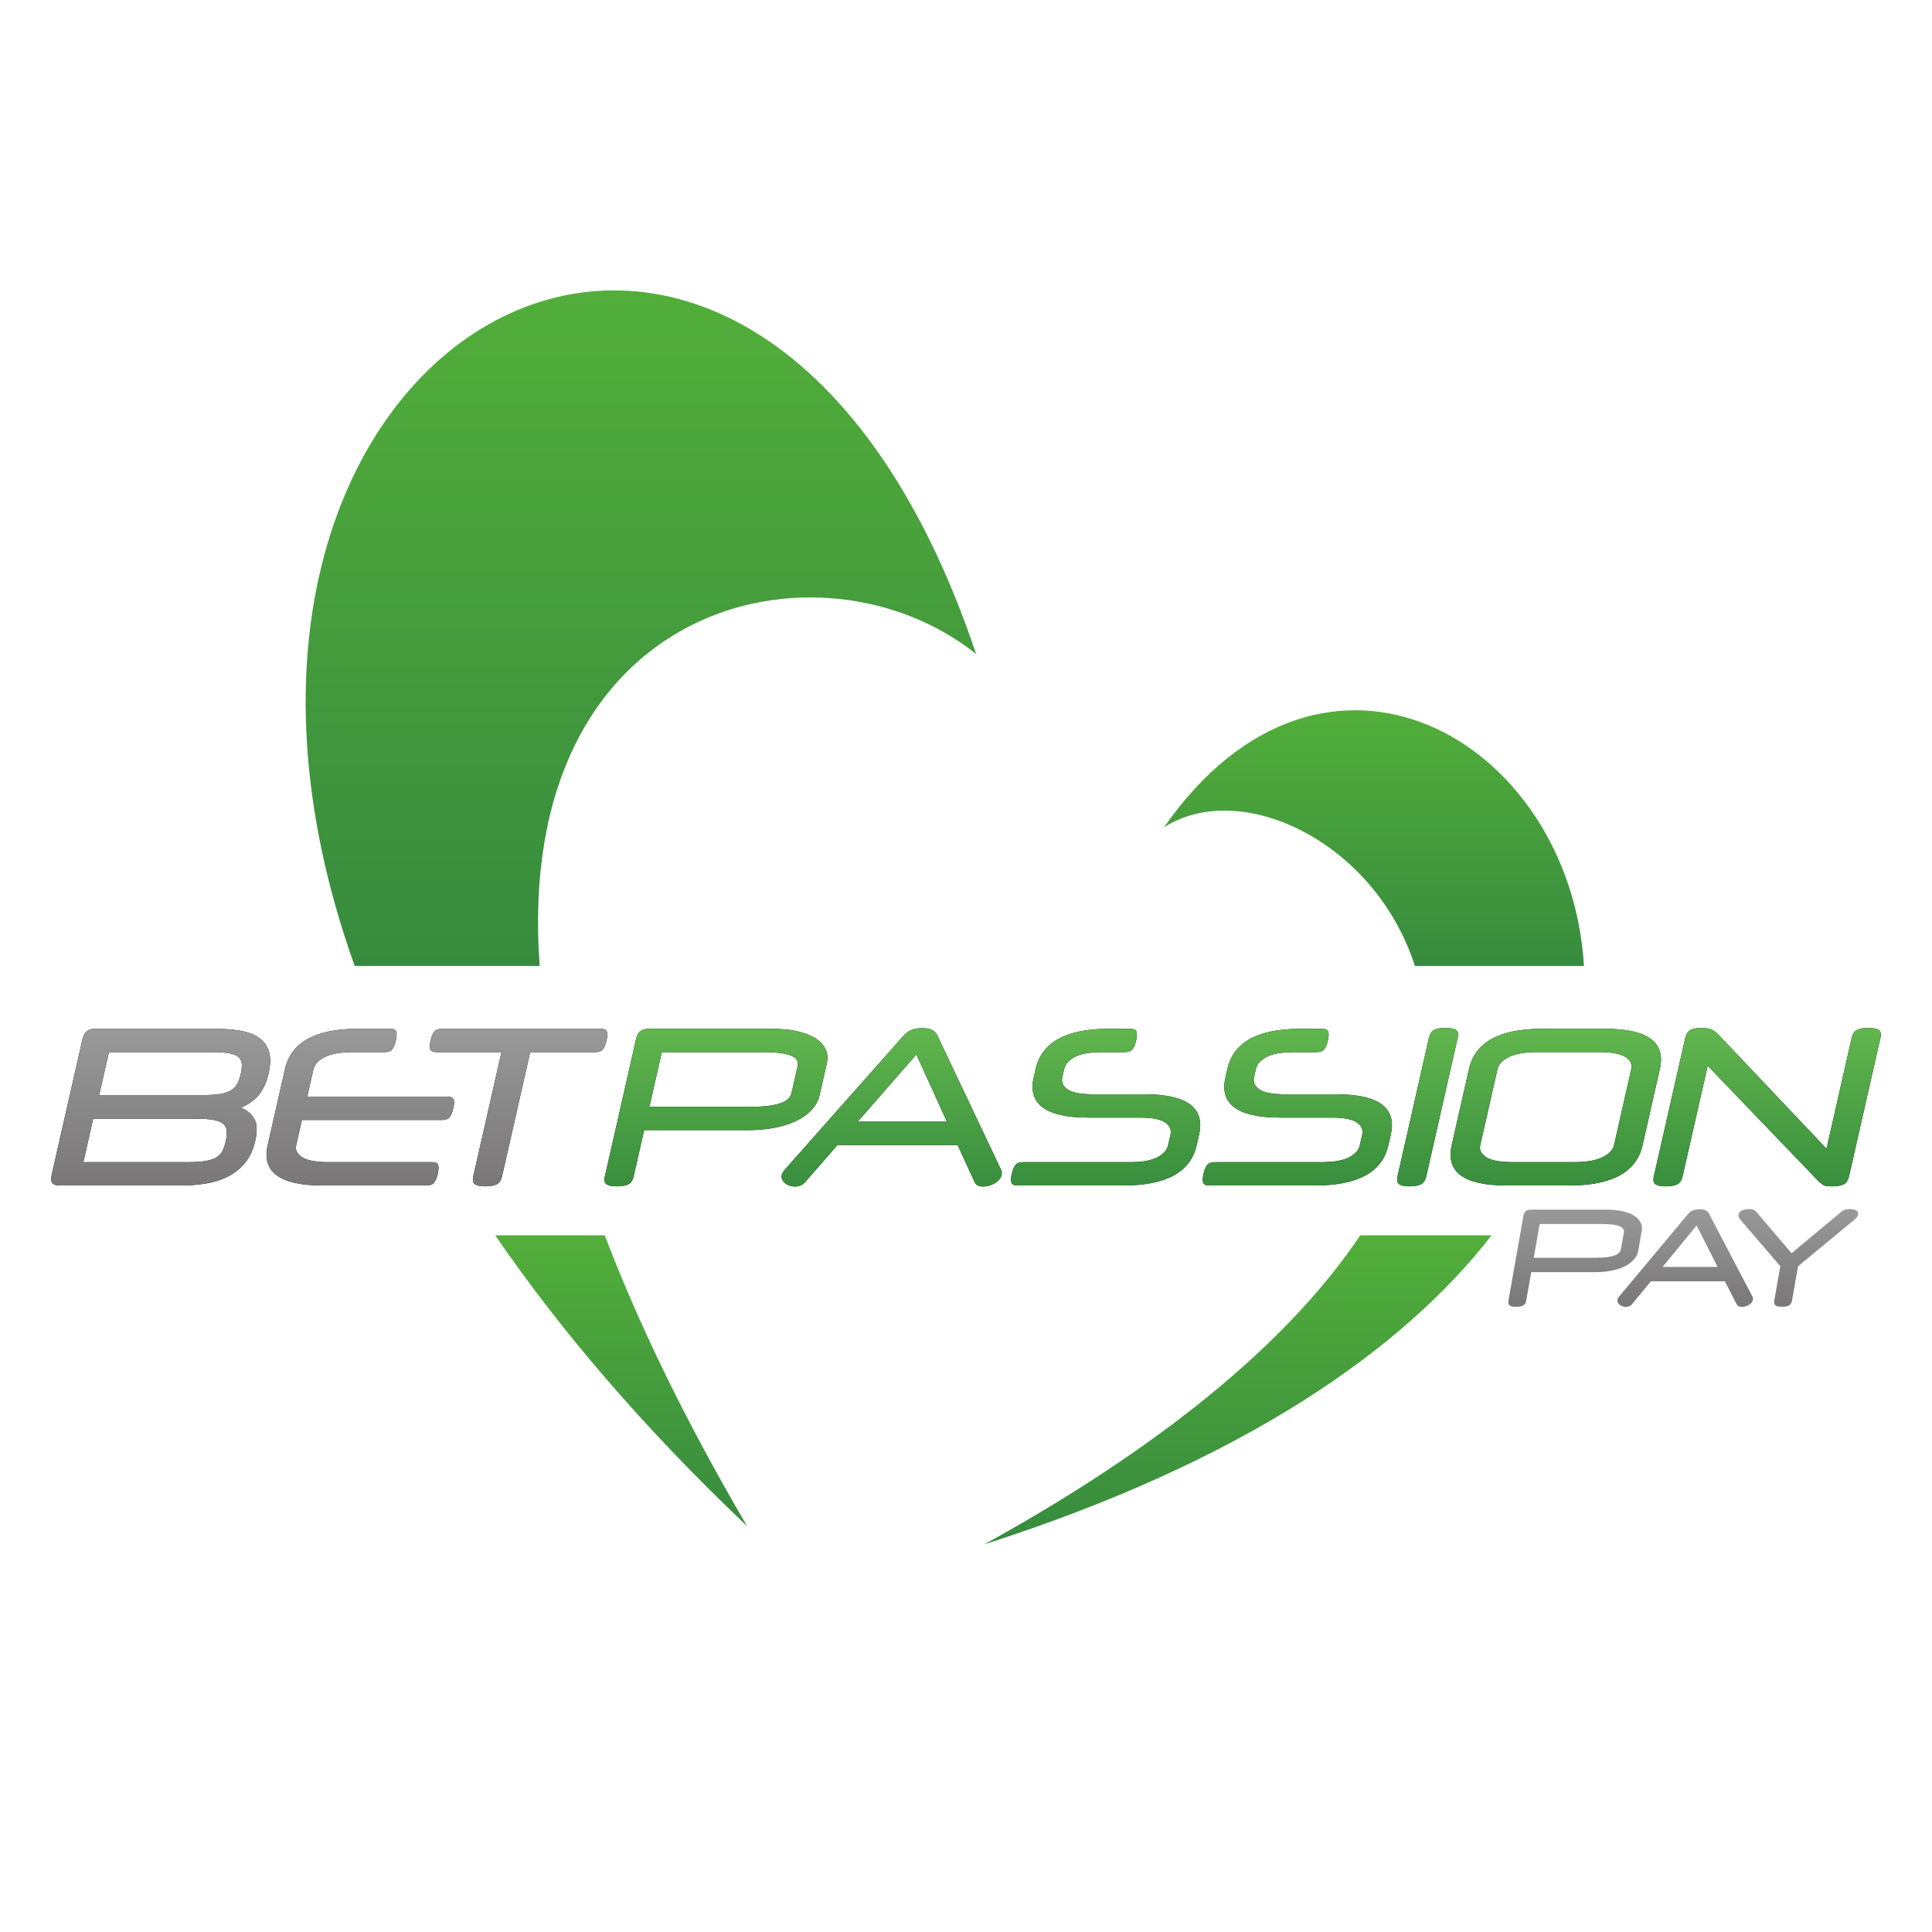 <?xml version="1.0" encoding="UTF-8"?> <svg xmlns="http://www.w3.org/2000/svg" xmlns:xlink="http://www.w3.org/1999/xlink" id="Livello_1" data-name="Livello 1" viewBox="0 0 1080 1080"><defs><style> .cls-1 { fill: url(#Sfumatura_senza_nome_26); } .cls-2 { fill: url(#Sfumatura_senza_nome_8); } .cls-3 { fill: url(#Sfumatura_senza_nome_6); } .cls-4 { fill: url(#Sfumatura_senza_nome_8-2); } .cls-5 { fill: url(#Sfumatura_senza_nome_8-3); } .cls-6 { fill: url(#Sfumatura_senza_nome_8-4); } .cls-7 { fill: url(#Sfumatura_senza_nome_6-4); } .cls-8 { fill: url(#Sfumatura_senza_nome_6-3); } .cls-9 { fill: url(#Sfumatura_senza_nome_6-2); } </style><linearGradient id="Sfumatura_senza_nome_8" data-name="Sfumatura senza nome 8" x1="347.24" y1="853.11" x2="347.24" y2="690.57" gradientUnits="userSpaceOnUse"><stop offset="0" stop-color="#378b3e"></stop><stop offset="1" stop-color="#52ae3a"></stop></linearGradient><linearGradient id="Sfumatura_senza_nome_8-2" data-name="Sfumatura senza nome 8" x1="358.25" y1="539.96" x2="358.25" y2="162.33" xlink:href="#Sfumatura_senza_nome_8"></linearGradient><linearGradient id="Sfumatura_senza_nome_8-3" data-name="Sfumatura senza nome 8" x1="692.04" y1="863.28" x2="692.04" xlink:href="#Sfumatura_senza_nome_8"></linearGradient><linearGradient id="Sfumatura_senza_nome_8-4" data-name="Sfumatura senza nome 8" x1="768.07" y1="539.96" x2="768.07" y2="397.03" xlink:href="#Sfumatura_senza_nome_8"></linearGradient><linearGradient id="Sfumatura_senza_nome_6" data-name="Sfumatura senza nome 6" x1="184.05" y1="663.17" x2="184.05" y2="575.09" gradientUnits="userSpaceOnUse"><stop offset="0" stop-color="#797778"></stop><stop offset="1" stop-color="#999"></stop></linearGradient><linearGradient id="Sfumatura_senza_nome_26" data-name="Sfumatura senza nome 26" x1="492.96" y1="663.29" x2="492.96" y2="574.6" gradientTransform="translate(342.16) skewX(-12.79)" gradientUnits="userSpaceOnUse"><stop offset="0" stop-color="#388e3d"></stop><stop offset="1" stop-color="#61b64d"></stop></linearGradient><linearGradient id="Sfumatura_senza_nome_6-2" data-name="Sfumatura senza nome 6" x1="880.5" y1="730.49" x2="880.5" y2="676.19" xlink:href="#Sfumatura_senza_nome_6"></linearGradient><linearGradient id="Sfumatura_senza_nome_6-3" data-name="Sfumatura senza nome 6" x1="942.05" y1="730.56" x2="942.05" y2="675.97" xlink:href="#Sfumatura_senza_nome_6"></linearGradient><linearGradient id="Sfumatura_senza_nome_6-4" data-name="Sfumatura senza nome 6" x1="1005.27" y1="730.49" x2="1005.27" y2="675.89" xlink:href="#Sfumatura_senza_nome_6"></linearGradient></defs><g><g><path class="cls-2" d="M338.07,690.57c18.48,48.6,44.49,102.67,79.55,162.54-58.39-55.43-104.74-109.94-140.76-162.54h61.22Z"></path><path class="cls-4" d="M545.64,365.59c-87.05-69.47-258.86-30.11-243.96,174.37h-103.4C71.21,185.07,420.08-9.42,545.64,365.59Z"></path><path class="cls-5" d="M760.38,690.57h73.42c-49.64,63.97-138.73,126.3-283.52,172.71,108.35-59.77,173.97-118.83,210.1-172.71Z"></path><path class="cls-6" d="M650.71,462.46c89.21-128.06,227.02-49.81,234.73,77.5h-94.5c-22.45-69.63-97.32-104.93-140.24-77.5Z"></path></g><g><g><g><path d="M142.69,637.68c-1.17,5.16-3.15,9.36-5.95,12.63-2.79,3.26-6.05,5.8-9.76,7.61-3.72,1.81-7.8,3.06-12.27,3.75-4.47.69-8.91,1.03-13.34,1.03H33.1c-3.71,0-5.13-1.89-4.27-5.68l17.33-76.36c.84-3.7,3.11-5.56,6.82-5.56h67.3c5.24,0,9.95.36,14.13,1.09,4.19.72,7.63,2.04,10.35,3.93,2.71,1.89,4.57,4.45,5.57,7.67,1,3.22.92,7.37-.23,12.45-.97,4.27-2.6,7.97-4.88,11.12-2.28,3.14-5.8,5.76-10.54,7.85,3.39,1.37,5.88,3.44,7.47,6.22,1.58,2.78,1.76,6.87.54,12.26ZM126.15,638.16c.53-2.34.74-4.31.62-5.92-.12-1.61-.78-2.94-1.99-3.99-1.21-1.05-3.08-1.79-5.59-2.24-2.52-.44-5.87-.66-10.06-.66h-57.03l-5.51,24.29h58.72c3.95,0,7.18-.22,9.7-.66,2.52-.44,4.52-1.13,6.02-2.05,1.5-.93,2.61-2.11,3.35-3.56.73-1.45,1.33-3.18,1.78-5.2ZM55.44,612.18h57.51c3.63,0,6.68-.16,9.17-.48,2.49-.32,4.57-.91,6.26-1.75,1.68-.85,3-2.05,3.96-3.62.96-1.57,1.73-3.64,2.32-6.22.48-2.09.64-3.91.51-5.44-.14-1.53-.76-2.78-1.87-3.75-1.11-.97-2.82-1.67-5.14-2.11-2.32-.44-5.37-.66-9.15-.66h-58.12l-5.46,24.04Z"></path><path d="M168.76,626.08l-3.21,14.14c-.59,2.58.52,4.79,3.33,6.65,2.8,1.85,7.75,2.78,14.84,2.78h57.76c1.93,0,3.08.54,3.44,1.63.36,1.09.29,2.72-.2,4.89-.48,2.1-1.14,3.71-2,4.83-.86,1.13-2.26,1.69-4.19,1.69h-58.24c-23.84,0-34.06-7.49-30.66-22.47l9.68-42.65c3.4-14.98,17.02-22.47,40.87-22.47h18c1.85,0,2.96.54,3.32,1.63.36,1.09.29,2.72-.2,4.89-.49,2.18-1.17,3.81-2.02,4.89-.85,1.09-2.2,1.63-4.06,1.63h-17.52c-7.09,0-12.45.91-16.08,2.72-3.63,1.81-5.75,4.05-6.36,6.71l-3.51,15.47h78.42c1.93,0,3.08.54,3.44,1.63.36,1.09.29,2.72-.2,4.89-.49,2.17-1.17,3.81-2.02,4.89-.85,1.09-2.24,1.63-4.18,1.63h-78.42Z"></path><path d="M296.39,588.14l-15.74,69.36c-.53,2.34-1.56,3.87-3.1,4.59-1.54.72-3.63,1.09-6.29,1.09s-4.47-.36-5.67-1.09c-1.21-.73-1.54-2.25-1.01-4.59l15.74-69.36h-36.37c-1.93,0-3.08-.54-3.44-1.63-.36-1.09-.29-2.72.2-4.89.49-2.17,1.17-3.81,2.02-4.89.85-1.09,2.24-1.63,4.18-1.63h88.93c1.93,0,3.08.54,3.44,1.63.36,1.09.29,2.72-.2,4.89-.49,2.18-1.17,3.81-2.02,4.89-.85,1.09-2.24,1.63-4.18,1.63h-36.49Z"></path></g><g><path class="cls-3" d="M142.69,637.68c-1.17,5.16-3.15,9.36-5.95,12.63-2.79,3.26-6.05,5.8-9.76,7.61-3.72,1.81-7.8,3.06-12.27,3.75-4.47.69-8.91,1.03-13.34,1.03H33.1c-3.71,0-5.13-1.89-4.27-5.68l17.33-76.36c.84-3.7,3.11-5.56,6.82-5.56h67.3c5.24,0,9.95.36,14.13,1.09,4.19.72,7.63,2.04,10.35,3.93,2.71,1.89,4.57,4.45,5.57,7.67,1,3.22.92,7.37-.23,12.45-.97,4.27-2.6,7.97-4.88,11.12-2.28,3.14-5.8,5.76-10.54,7.85,3.39,1.37,5.88,3.44,7.47,6.22,1.58,2.78,1.76,6.87.54,12.26ZM126.15,638.16c.53-2.34.74-4.31.62-5.92-.12-1.61-.78-2.94-1.99-3.99-1.21-1.05-3.08-1.79-5.59-2.24-2.52-.44-5.87-.66-10.06-.66h-57.03l-5.51,24.29h58.72c3.95,0,7.18-.22,9.7-.66,2.52-.44,4.52-1.13,6.02-2.05,1.5-.93,2.61-2.11,3.35-3.56.73-1.45,1.33-3.18,1.78-5.2ZM55.44,612.18h57.51c3.63,0,6.68-.16,9.17-.48,2.49-.32,4.57-.91,6.26-1.75,1.68-.85,3-2.05,3.96-3.62.96-1.57,1.73-3.64,2.32-6.22.48-2.09.64-3.91.51-5.44-.14-1.53-.76-2.78-1.87-3.75-1.11-.97-2.82-1.67-5.14-2.11-2.32-.44-5.37-.66-9.15-.66h-58.12l-5.46,24.04Z"></path><path class="cls-3" d="M168.76,626.08l-3.21,14.14c-.59,2.58.52,4.79,3.33,6.65,2.8,1.85,7.75,2.78,14.84,2.78h57.76c1.93,0,3.08.54,3.44,1.63.36,1.09.29,2.72-.2,4.89-.48,2.1-1.14,3.71-2,4.83-.86,1.13-2.26,1.69-4.19,1.69h-58.24c-23.84,0-34.06-7.49-30.66-22.47l9.68-42.65c3.4-14.98,17.02-22.47,40.87-22.47h18c1.85,0,2.96.54,3.32,1.63.36,1.09.29,2.72-.2,4.89-.49,2.18-1.17,3.81-2.02,4.89-.85,1.09-2.2,1.63-4.06,1.63h-17.52c-7.09,0-12.45.91-16.08,2.72-3.63,1.81-5.75,4.05-6.36,6.71l-3.51,15.47h78.42c1.93,0,3.08.54,3.44,1.63.36,1.09.29,2.72-.2,4.89-.49,2.17-1.17,3.81-2.02,4.89-.85,1.09-2.24,1.63-4.18,1.63h-78.42Z"></path><path class="cls-3" d="M296.39,588.14l-15.74,69.36c-.53,2.34-1.56,3.87-3.1,4.59-1.54.72-3.63,1.09-6.29,1.09s-4.47-.36-5.67-1.09c-1.21-.73-1.54-2.25-1.01-4.59l15.74-69.36h-36.37c-1.93,0-3.08-.54-3.44-1.63-.36-1.09-.29-2.72.2-4.89.49-2.17,1.17-3.81,2.02-4.89.85-1.09,2.24-1.63,4.18-1.63h88.93c1.93,0,3.08.54,3.44,1.63.36,1.09.29,2.72-.2,4.89-.49,2.18-1.17,3.81-2.02,4.89-.85,1.09-2.24,1.63-4.18,1.63h-36.49Z"></path></g></g><g><g><path d="M355.6,580.64c.84-3.7,3.15-5.56,6.94-5.56h68.51c5.48,0,10.3.46,14.49,1.39,4.18.93,7.61,2.24,10.29,3.93,2.68,1.69,4.57,3.75,5.67,6.16,1.1,2.42,1.32,5.12.64,8.1l-3.98,17.52c-.68,2.98-2.12,5.68-4.31,8.1-2.2,2.42-5.02,4.47-8.47,6.16-3.45,1.69-7.47,3-12.07,3.93-4.6.93-9.64,1.39-15.12,1.39h-58.12l-5.84,25.74c-.53,2.34-1.56,3.87-3.1,4.59-1.53.72-3.63,1.09-6.29,1.09s-4.47-.36-5.67-1.09c-1.21-.73-1.54-2.25-1.01-4.59l17.44-76.85ZM369.97,588.14l-6.94,30.57h56.67c4.11,0,7.56-.2,10.35-.6,2.79-.4,5.07-.95,6.83-1.63,1.77-.68,3.08-1.49,3.93-2.42.85-.93,1.41-1.95,1.67-3.08l3.43-15.1c.24-1.05.14-2.05-.28-3.02-.43-.97-1.37-1.79-2.82-2.48-1.46-.68-3.49-1.23-6.09-1.63-2.61-.4-5.96-.6-10.07-.6h-56.67Z"></path><path d="M515.6,574.72c2.34,0,4.17.36,5.49,1.09,1.33.72,2.32,1.77,2.97,3.14l35.62,75.15c.36.89.43,1.81.22,2.78-.2.89-.66,1.73-1.36,2.54-.71.81-1.55,1.49-2.52,2.05-.97.56-2.02,1.01-3.14,1.33-1.12.32-2.21.48-3.25.48-1.13,0-2.09-.18-2.9-.54-.81-.36-1.43-.99-1.87-1.87l-9.54-20.78h-67.18l-18.13,20.78c-.77.89-1.65,1.51-2.66,1.87-1.01.36-2.04.54-3.08.54-.97,0-1.94-.16-2.91-.48-.97-.32-1.82-.79-2.52-1.39-.71-.6-1.24-1.29-1.59-2.05-.35-.76-.42-1.63-.2-2.6.18-.8.67-1.69,1.45-2.66l66.6-75.15c1.2-1.37,2.64-2.42,4.34-3.14,1.69-.73,3.75-1.09,6.17-1.09ZM479.44,627.04h49.9l-17.09-37.58-32.81,37.58Z"></path><path d="M608.52,624.75c-23.84,0-34.06-7.49-30.66-22.47l1.07-4.71c3.4-14.98,17.02-22.47,40.87-22.47h12.08c1.93,0,3.08.54,3.44,1.63.36,1.09.29,2.72-.2,4.89-.49,2.18-1.17,3.81-2.02,4.89-.85,1.09-2.24,1.63-4.18,1.63h-12.45c-7.09,0-12.31.91-15.66,2.72-3.35,1.81-5.33,4.05-5.93,6.71l-1.07,4.71c-.59,2.58.38,4.79,2.9,6.65,2.52,1.85,7.32,2.78,14.41,2.78h28.52c23.84,0,34.06,7.49,30.66,22.47l-1.37,6.04c-3.4,14.98-17.02,22.47-40.87,22.47h-59.21c-1.93,0-3.08-.54-3.44-1.63-.36-1.09-.29-2.72.2-4.89s1.17-3.81,2.02-4.89c.85-1.09,2.24-1.63,4.18-1.63h59.57c7.09,0,12.31-.91,15.66-2.72,3.35-1.81,5.33-4.05,5.93-6.71l1.37-6.04c.58-2.58-.38-4.79-2.9-6.65-2.52-1.85-7.33-2.78-14.41-2.78h-28.52Z"></path><path d="M715.69,624.75c-23.84,0-34.06-7.49-30.66-22.47l1.07-4.71c3.4-14.98,17.02-22.47,40.87-22.47h12.08c1.93,0,3.08.54,3.44,1.63.36,1.09.29,2.72-.2,4.89-.49,2.18-1.17,3.81-2.02,4.89-.85,1.09-2.24,1.63-4.18,1.63h-12.45c-7.09,0-12.31.91-15.66,2.72-3.35,1.81-5.33,4.05-5.93,6.71l-1.07,4.71c-.59,2.58.38,4.79,2.9,6.65,2.52,1.85,7.32,2.78,14.41,2.78h28.52c23.84,0,34.06,7.49,30.66,22.47l-1.37,6.04c-3.4,14.98-17.02,22.47-40.87,22.47h-59.21c-1.93,0-3.08-.54-3.44-1.63-.36-1.09-.29-2.72.2-4.89.49-2.17,1.17-3.81,2.02-4.89.85-1.09,2.24-1.63,4.18-1.63h59.57c7.09,0,12.31-.91,15.66-2.72,3.35-1.81,5.33-4.05,5.93-6.71l1.37-6.04c.58-2.58-.38-4.79-2.9-6.65-2.52-1.85-7.33-2.78-14.41-2.78h-28.52Z"></path><path d="M797.31,657.49c-.53,2.34-1.56,3.87-3.1,4.59-1.53.72-3.63,1.09-6.29,1.09s-4.47-.36-5.67-1.09c-1.21-.73-1.54-2.25-1.01-4.59l17.52-77.21c.53-2.34,1.56-3.87,3.1-4.59,1.53-.73,3.59-1.09,6.17-1.09s4.59.36,5.79,1.09c1.2.72,1.54,2.26,1.01,4.59l-17.52,77.21Z"></path><path d="M842.16,662.69c-23.84,0-34.06-7.49-30.66-22.47l9.68-42.65c3.4-14.98,17.02-22.47,40.87-22.47h35.16c23.84,0,34.06,7.49,30.66,22.47l-9.68,42.65c-3.4,14.98-17.02,22.47-40.87,22.47h-35.16ZM879.8,649.64c7.09,0,12.45-.93,16.1-2.78,3.64-1.85,5.76-4.07,6.34-6.65l9.68-42.65c.6-2.66-.5-4.89-3.31-6.71-2.81-1.81-7.76-2.72-14.85-2.72h-34.19c-7.09,0-12.45.91-16.08,2.72-3.63,1.81-5.75,4.05-6.36,6.71l-9.68,42.65c-.59,2.58.52,4.79,3.33,6.65,2.8,1.85,7.75,2.78,14.84,2.78h34.19Z"></path><path d="M1024.02,663.17c-1.13,0-2.04-.04-2.75-.12-.71-.08-1.35-.28-1.92-.6-.57-.32-1.16-.74-1.77-1.27-.61-.52-1.33-1.23-2.18-2.11l-60.79-63.31-14.01,61.74c-.53,2.34-1.56,3.87-3.1,4.59-1.53.72-3.63,1.09-6.29,1.09s-4.47-.36-5.67-1.09c-1.21-.73-1.54-2.25-1.01-4.59l17.52-77.21c.51-2.25,1.5-3.76,2.96-4.53,1.46-.76,3.44-1.15,5.94-1.15,2.66,0,4.67.34,6.05,1.03,1.37.69,2.8,1.83,4.29,3.44l59.75,63.07,14.04-61.86c.53-2.34,1.56-3.87,3.1-4.59,1.53-.73,3.59-1.09,6.17-1.09s4.59.36,5.79,1.09c1.2.72,1.54,2.26,1.01,4.59l-17.52,77.21c-.53,2.34-1.56,3.87-3.1,4.59-1.54.72-3.71,1.09-6.53,1.09Z"></path></g><g><path class="cls-1" d="M355.6,580.64c.84-3.7,3.15-5.56,6.94-5.56h68.51c5.48,0,10.3.46,14.49,1.39,4.18.93,7.61,2.24,10.29,3.93,2.68,1.69,4.57,3.75,5.67,6.16,1.1,2.42,1.32,5.12.64,8.1l-3.98,17.52c-.68,2.98-2.12,5.68-4.31,8.1-2.2,2.42-5.02,4.47-8.47,6.16-3.45,1.69-7.47,3-12.07,3.93-4.6.93-9.64,1.39-15.12,1.39h-58.12l-5.84,25.74c-.53,2.34-1.56,3.87-3.1,4.59-1.53.72-3.63,1.09-6.29,1.09s-4.47-.36-5.67-1.09c-1.21-.73-1.54-2.25-1.01-4.59l17.44-76.85ZM369.97,588.14l-6.94,30.57h56.67c4.11,0,7.56-.2,10.35-.6,2.79-.4,5.07-.95,6.83-1.63,1.77-.68,3.08-1.49,3.93-2.42.85-.93,1.41-1.95,1.67-3.08l3.43-15.1c.24-1.05.14-2.05-.28-3.02-.43-.97-1.37-1.79-2.82-2.48-1.46-.68-3.49-1.23-6.09-1.63-2.61-.4-5.96-.6-10.07-.6h-56.67Z"></path><path class="cls-1" d="M515.6,574.72c2.34,0,4.17.36,5.49,1.09,1.33.72,2.32,1.77,2.97,3.14l35.62,75.15c.36.89.43,1.81.22,2.78-.2.89-.66,1.73-1.36,2.54-.71.81-1.55,1.49-2.52,2.05-.97.56-2.02,1.01-3.14,1.33-1.12.32-2.21.48-3.25.48-1.13,0-2.09-.18-2.9-.54-.81-.36-1.43-.99-1.87-1.87l-9.54-20.78h-67.18l-18.13,20.78c-.77.89-1.65,1.51-2.66,1.87-1.01.36-2.04.54-3.08.54-.97,0-1.94-.16-2.91-.48-.97-.32-1.82-.79-2.52-1.39-.71-.6-1.24-1.29-1.59-2.05-.35-.76-.42-1.63-.2-2.6.18-.8.67-1.69,1.45-2.66l66.6-75.15c1.2-1.37,2.64-2.42,4.34-3.14,1.69-.73,3.75-1.09,6.17-1.09ZM479.44,627.04h49.9l-17.09-37.58-32.81,37.58Z"></path><path class="cls-1" d="M608.52,624.75c-23.84,0-34.06-7.49-30.66-22.47l1.07-4.71c3.4-14.98,17.02-22.47,40.87-22.47h12.08c1.93,0,3.08.54,3.44,1.63.36,1.09.29,2.72-.2,4.89-.49,2.18-1.17,3.81-2.02,4.89-.85,1.09-2.24,1.63-4.18,1.63h-12.45c-7.09,0-12.31.91-15.66,2.72-3.35,1.81-5.33,4.05-5.93,6.71l-1.07,4.71c-.59,2.58.38,4.79,2.9,6.65,2.52,1.85,7.32,2.78,14.41,2.78h28.52c23.84,0,34.06,7.49,30.66,22.47l-1.37,6.04c-3.4,14.98-17.02,22.47-40.87,22.47h-59.21c-1.93,0-3.08-.54-3.44-1.63-.36-1.09-.29-2.72.2-4.89s1.17-3.81,2.02-4.89c.85-1.09,2.24-1.63,4.18-1.63h59.57c7.09,0,12.31-.91,15.66-2.72,3.35-1.81,5.33-4.05,5.93-6.71l1.37-6.04c.58-2.58-.38-4.79-2.9-6.65-2.52-1.85-7.33-2.78-14.41-2.78h-28.52Z"></path><path class="cls-1" d="M715.69,624.75c-23.84,0-34.06-7.49-30.66-22.47l1.07-4.71c3.4-14.98,17.02-22.47,40.87-22.47h12.08c1.93,0,3.08.54,3.44,1.63.36,1.09.29,2.72-.2,4.89-.49,2.18-1.17,3.81-2.02,4.89-.85,1.09-2.24,1.63-4.18,1.63h-12.45c-7.09,0-12.31.91-15.66,2.72-3.35,1.81-5.33,4.05-5.93,6.71l-1.07,4.71c-.59,2.58.38,4.79,2.9,6.65,2.52,1.85,7.32,2.78,14.41,2.78h28.52c23.84,0,34.06,7.49,30.66,22.47l-1.37,6.04c-3.4,14.98-17.02,22.47-40.87,22.47h-59.21c-1.93,0-3.08-.54-3.44-1.63-.36-1.09-.29-2.72.2-4.89.49-2.17,1.17-3.81,2.02-4.89.85-1.09,2.24-1.63,4.18-1.63h59.57c7.09,0,12.31-.91,15.66-2.72,3.35-1.81,5.33-4.05,5.93-6.71l1.37-6.04c.58-2.58-.38-4.79-2.9-6.65-2.52-1.85-7.33-2.78-14.41-2.78h-28.52Z"></path><path class="cls-1" d="M797.31,657.49c-.53,2.34-1.56,3.87-3.1,4.59-1.53.72-3.63,1.09-6.29,1.09s-4.47-.36-5.67-1.09c-1.21-.73-1.54-2.25-1.01-4.59l17.52-77.21c.53-2.34,1.56-3.87,3.1-4.59,1.53-.73,3.59-1.09,6.17-1.09s4.59.36,5.79,1.09c1.2.72,1.54,2.26,1.01,4.59l-17.52,77.21Z"></path><path class="cls-1" d="M842.16,662.69c-23.84,0-34.06-7.49-30.66-22.47l9.68-42.65c3.4-14.98,17.02-22.47,40.87-22.47h35.16c23.84,0,34.06,7.49,30.66,22.47l-9.68,42.65c-3.4,14.98-17.02,22.47-40.87,22.47h-35.16ZM879.8,649.64c7.09,0,12.45-.93,16.1-2.78,3.64-1.85,5.76-4.07,6.34-6.65l9.68-42.65c.6-2.66-.5-4.89-3.31-6.71-2.81-1.81-7.76-2.72-14.85-2.72h-34.19c-7.09,0-12.45.91-16.08,2.72-3.63,1.81-5.75,4.05-6.36,6.71l-9.68,42.65c-.59,2.58.52,4.79,3.33,6.65,2.8,1.85,7.75,2.78,14.84,2.78h34.19Z"></path><path class="cls-1" d="M1024.02,663.17c-1.13,0-2.04-.04-2.75-.12-.71-.08-1.35-.28-1.92-.6-.57-.32-1.16-.74-1.77-1.27-.61-.52-1.33-1.23-2.18-2.11l-60.79-63.31-14.01,61.74c-.53,2.34-1.56,3.87-3.1,4.59-1.53.72-3.63,1.09-6.29,1.09s-4.47-.36-5.67-1.09c-1.21-.73-1.54-2.25-1.01-4.59l17.52-77.21c.51-2.25,1.5-3.76,2.96-4.53,1.46-.76,3.44-1.15,5.94-1.15,2.66,0,4.67.34,6.05,1.03,1.37.69,2.8,1.83,4.29,3.44l59.75,63.07,14.04-61.86c.53-2.34,1.56-3.87,3.1-4.59,1.53-.73,3.59-1.09,6.17-1.09s4.59.36,5.79,1.09c1.2.72,1.54,2.26,1.01,4.59l-17.52,77.21c-.53,2.34-1.56,3.87-3.1,4.59-1.54.72-3.71,1.09-6.53,1.09Z"></path></g></g></g></g><g><path class="cls-9" d="M855.71,676.19h42.23c13.48,0,21.06,4.77,19.77,12.07l-1.9,10.8c-1.29,7.3-10.54,12.07-24.02,12.07h-35.82l-2.8,15.86c-.5,2.83-2.33,3.5-5.61,3.5s-4.8-.67-4.3-3.5l8.35-47.37c.41-2.31,1.72-3.43,4.1-3.43ZM860.69,684.24l-3.32,18.84h34.93c10.13,0,13.33-2.09,13.8-4.77l1.64-9.31c.47-2.68-1.99-4.77-12.12-4.77h-34.93Z"></path><path class="cls-8" d="M955.39,678.57l24.3,46.33c.27.6.31,1.19.22,1.71-.39,2.23-3.6,3.95-6.13,3.95-1.34,0-2.45-.45-3.01-1.49l-6.53-12.81h-41.41l-10.53,12.81c-.85,1.04-2.2,1.49-3.47,1.49-2.46,0-5.06-1.71-4.65-4.02.11-.6.42-1.12.81-1.64l38.71-46.33c1.41-1.64,3.36-2.61,6.34-2.61s4.45.97,5.35,2.61ZM929.38,708.22h30.76l-11.71-23.16-19.05,23.16Z"></path><path class="cls-7" d="M972.91,681.85c-.81-.89-1.21-2.01-1.04-2.98.28-1.56,2.09-2.98,5.89-2.98,2.16,0,3.05.45,3.92,1.42l19.81,23.24,27.93-23.24c1.14-.97,2.26-1.42,4.42-1.42,3.72,0,5.13,1.34,4.84,2.98-.17.97-.96,2.09-2.09,2.98l-31.47,25.99-3.37,19.14c-.5,2.83-2.33,3.5-5.61,3.5s-4.8-.67-4.3-3.5l3.37-19.14-22.3-25.99Z"></path></g></svg> 